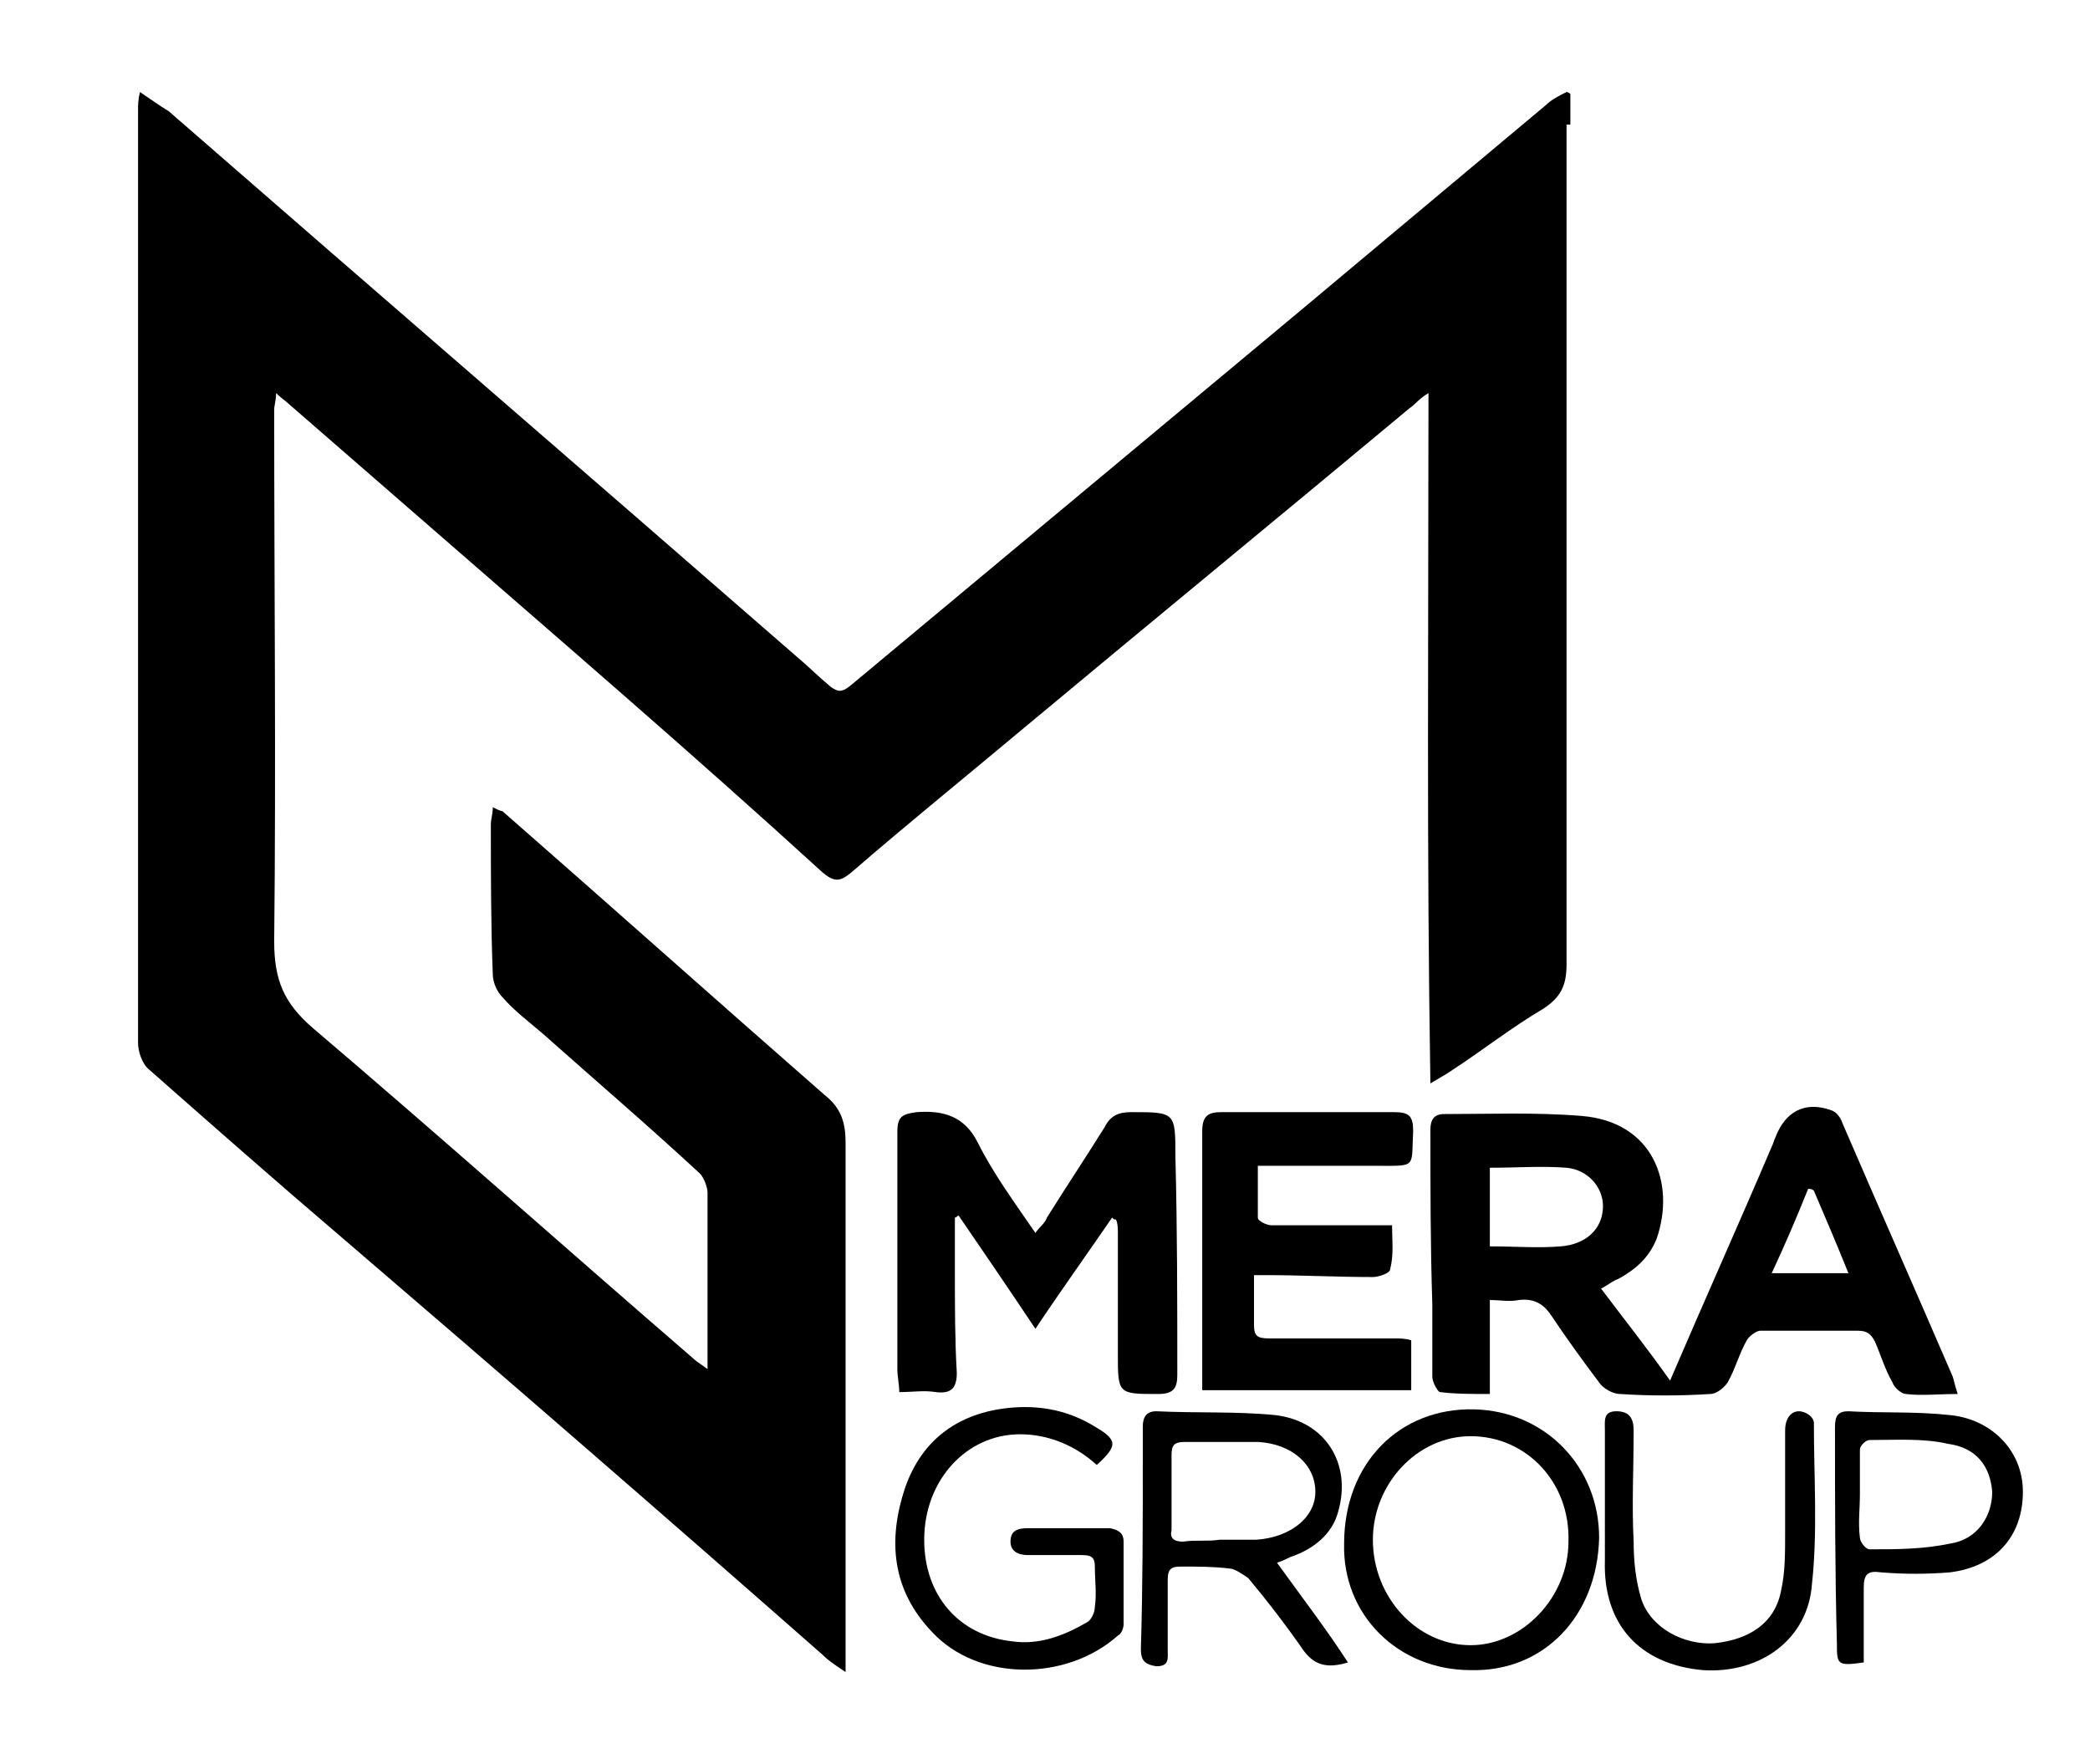 <?xml version="1.0" encoding="UTF-8"?>
<!-- Generator: Adobe Illustrator 27.5.0, SVG Export Plug-In . SVG Version: 6.00 Build 0)  -->
<svg xmlns="http://www.w3.org/2000/svg" xmlns:xlink="http://www.w3.org/1999/xlink" version="1.1" id="Layer_1" x="0px" y="0px" viewBox="0 0 109 92" style="enable-background:new 0 0 109 92;" xml:space="preserve">
<g>
	<path d="M81.7,6.5c0,14.6,0,29.2,0,43.8c0,1.1-0.3,1.7-1.2,2.3c-1.7,1-3.2,2.2-4.9,3.3c-0.3,0.2-0.5,0.3-1,0.6   c-0.2-12.1-0.1-23.9-0.1-36c-0.5,0.3-0.7,0.6-1,0.8c-6.6,5.5-13.3,11-19.9,16.5c-3.1,2.6-6.2,5.1-9.2,7.7c-0.6,0.5-0.9,0.5-1.5,0   C36,39.2,29,33.2,22,27.1c-2.3-2-4.6-4-6.9-6c-0.2-0.2-0.4-0.3-0.7-0.6c0,0.4-0.1,0.6-0.1,0.9c0,9.2,0.1,18.4,0,27.7   c0,2,0.5,3.2,2,4.5c6.7,5.7,13.2,11.5,19.8,17.2c0.2,0.2,0.4,0.3,0.8,0.6v-0.9c0-2.8,0-5.6,0-8.3c0-0.3-0.2-0.8-0.4-1   c-2.7-2.5-5.5-4.9-8.2-7.3c-0.7-0.6-1.5-1.2-2.1-1.9c-0.3-0.3-0.5-0.8-0.5-1.2c-0.1-2.6-0.1-5.2-0.1-7.8c0-0.3,0.1-0.5,0.1-0.9   c0.2,0.1,0.4,0.2,0.5,0.2c5.6,4.9,11.2,9.9,16.8,14.8c0.9,0.7,1.1,1.5,1.1,2.5c0,8.8,0,17.6,0,26.5v1.1c-0.6-0.4-0.9-0.6-1.2-0.9   c-8.3-7.3-16.6-14.5-25-21.7c-3.4-2.9-6.7-5.8-10.1-8.8c-0.4-0.3-0.6-1-0.6-1.4c0-16.2,0-32.5,0-48.7c0-0.2,0-0.5,0.1-0.9   c0.6,0.4,1,0.7,1.5,1c10.9,9.5,21.8,18.9,32.7,28.4c0.6,0.5,1.2,1.1,1.8,1.6c0.4,0.3,0.6,0.3,1,0c7.8-6.5,15.6-13,23.4-19.5   c4.3-3.6,8.6-7.2,12.9-10.8c0.3-0.3,0.7-0.5,1.1-0.7c0.1,0,0.2,0.1,0.2,0.1V6.5z"></path>
	<path d="M101.8,71.7c-1.9-4.4-3.8-8.7-5.7-13.1c-0.1-0.3-0.3-0.6-0.6-0.7c-1.4-0.5-2.4,0.1-2.9,1.4c-0.1,0.2-0.1,0.3-0.2,0.5   c-1.7,4-3.5,8-5.3,12.2c-1.2-1.7-2.4-3.2-3.6-4.8c0.4-0.2,0.6-0.4,0.9-0.5c0.9-0.5,1.6-1.1,2-2.1c1-2.9-0.2-6.1-3.9-6.4   c-2.4-0.2-4.8-0.1-7.2-0.1c-0.5,0-0.7,0.3-0.7,0.8c0,3,0,6.1,0.1,9.1c0,1.3,0,2.6,0,3.8c0,0.3,0.3,0.8,0.4,0.8   c0.8,0.1,1.7,0.1,2.6,0.1v-4.9c0.6,0,1,0.1,1.5,0c0.8-0.1,1.3,0.2,1.7,0.8c0.8,1.2,1.6,2.3,2.5,3.5c0.2,0.3,0.7,0.6,1.1,0.6   c1.5,0.1,3.1,0.1,4.7,0c0.3,0,0.7-0.3,0.9-0.6c0.4-0.7,0.6-1.5,1-2.2c0.1-0.2,0.5-0.5,0.7-0.5c1.7,0,3.4,0,5.1,0   c0.5,0,0.7,0.2,0.9,0.6c0.3,0.7,0.5,1.4,0.9,2.1c0.1,0.3,0.5,0.6,0.7,0.6c0.8,0.1,1.7,0,2.7,0C101.9,72.1,101.9,71.9,101.8,71.7z    M81.4,65c-1.2,0.1-2.4,0-3.7,0v-4.1c1.4,0,2.7-0.1,4,0c1.1,0.1,1.9,1,1.9,2C83.6,64.1,82.7,64.9,81.4,65z M92.4,66.4   c0.7-1.5,1.3-2.9,1.9-4.4c0.1,0,0.2,0,0.3,0.1c0.6,1.4,1.2,2.8,1.8,4.3H92.4z"></path>
	<path d="M61.4,71.7c0,0.7-0.2,1-1,1c-2.1,0-2.1,0-2.1-2.1c0-2.1,0-4.2,0-6.3c0-0.2,0-0.5-0.1-0.7c-0.1,0-0.1,0-0.2-0.1   c-1.3,1.9-2.6,3.7-4,5.8c-1.4-2.1-2.7-4-4-5.9c-0.1,0-0.1,0.1-0.2,0.1v2.9c0,1.7,0,3.5,0.1,5.2c0,0.8-0.3,1.1-1.1,1   c-0.6-0.1-1.2,0-1.9,0c0-0.4-0.1-0.8-0.1-1.2c0-4.1,0-8.2,0-12.4c0-0.8,0.3-0.9,1-1c1.4-0.1,2.5,0.2,3.2,1.6c0.8,1.6,1.9,3.1,3,4.7   c0.2-0.3,0.5-0.5,0.6-0.8c1-1.6,2-3.1,3-4.7c0.3-0.6,0.7-0.8,1.4-0.8c2.3,0,2.3,0,2.3,2.3C61.4,64.1,61.4,67.9,61.4,71.7z"></path>
	<path d="M72.7,69.8c0.3,0,0.6,0,0.9,0.1v2.6H62.7c0-0.3,0-0.6,0-0.9c0-4.2,0-8.4,0-12.6c0-0.8,0.3-1,1-1c3,0,6,0,9,0   c0.8,0,1,0.2,1,1c-0.1,1.9,0.2,1.8-1.8,1.8c-2,0-4.1,0-6.3,0c0,1,0,1.8,0,2.7c0,0.2,0.5,0.4,0.7,0.4c2,0,4.1,0,6.3,0   c0,0.8,0.1,1.5-0.1,2.3c0,0.2-0.6,0.4-0.9,0.4c-1.9,0-3.7-0.1-5.6-0.1c-0.1,0-0.3,0-0.6,0c0,0.9,0,1.8,0,2.6c0,0.6,0.2,0.7,0.8,0.7   C68.5,69.8,70.6,69.8,72.7,69.8z"></path>
	<path d="M76.9,73.5c-3.9-0.1-6.8,2.8-6.8,7c-0.1,3.7,2.8,6.6,6.6,6.6c3.8,0.1,6.6-2.8,6.7-6.9C83.4,76.5,80.6,73.6,76.9,73.5z    M76.7,85.8c-2.8,0-5.1-2.5-5.1-5.5c0-2.9,2.3-5.4,5.1-5.4c2.9,0,5.2,2.4,5.1,5.5C81.8,83.3,79.4,85.8,76.7,85.8z"></path>
	<path d="M66.6,81.5c0.3-0.1,0.5-0.2,0.7-0.3c1.2-0.4,2.2-1.2,2.5-2.4c0.7-2.5-0.7-4.7-3.3-5c-2-0.2-4.1-0.1-6.2-0.2   c-0.5,0-0.7,0.3-0.7,0.8c0,0.6,0,1.1,0,1.7c0,3.3,0,6.6-0.1,9.9c0,0.6,0.2,0.8,0.8,0.9c0.7,0,0.6-0.4,0.6-0.9c0-1.2,0-2.4,0-3.6   c0-0.6,0.2-0.7,0.7-0.7c0.9,0,1.7,0,2.5,0.1c0.3,0,0.7,0.3,1,0.5c1,1.2,2,2.5,2.9,3.8c0.6,0.8,1.3,0.9,2.3,0.6   C69.2,85,67.9,83.3,66.6,81.5z M63.6,80.3L63.6,80.3c-0.6,0.1-1.3,0-1.9,0.1c-0.5,0-0.7-0.2-0.6-0.6c0-1.3,0-2.6,0-3.9   c0-0.5,0.1-0.7,0.7-0.7c1.3,0,2.5,0,3.8,0c1.8,0.1,3,1.2,3,2.6c0,1.4-1.4,2.4-3.1,2.5H63.6z"></path>
	<path d="M58.6,80.4c0,1.4,0,2.9,0,4.3c0,0.2-0.1,0.5-0.3,0.6c-2.7,2.4-7.3,2.4-9.7-0.2c-2.1-2.2-2.3-4.8-1.4-7.5   c0.9-2.6,2.9-4,5.7-4.2c1.5-0.1,2.9,0.2,4.2,1c1.2,0.7,1.2,1,0.1,2c-1.1-1-2.5-1.6-4-1.6c-2.8,0-5,2.4-5,5.5c0,2.9,1.8,5,4.6,5.3   c1.4,0.2,2.7-0.3,3.9-1c0.2-0.1,0.4-0.5,0.4-0.8c0.1-0.7,0-1.4,0-2.1c0-0.5-0.2-0.6-0.7-0.6c-0.9,0-1.9,0-2.8,0   c-0.5,0-0.9-0.2-0.9-0.7c0-0.6,0.4-0.7,0.9-0.7c1.4,0,2.9,0,4.3,0C58.4,79.8,58.6,80,58.6,80.4z"></path>
	<path d="M101.7,73.8c-1.8-0.2-3.6-0.1-5.3-0.2c-0.5,0-0.7,0.2-0.7,0.8c0,3.8,0,7.6,0.1,11.3c0,1.1,0,1.2,1.4,1c0-1.3,0-2.6,0-3.9   c0-0.7,0.2-0.9,0.9-0.8c1.2,0.1,2.4,0.1,3.6,0c2.4-0.3,3.8-1.9,3.8-4.2C105.5,75.6,103.8,74,101.7,73.8z M101.7,80.5   c-1.4,0.3-2.8,0.3-4.2,0.3c-0.2,0-0.5-0.4-0.5-0.6c-0.1-0.8,0-1.5,0-2.3c0,0,0,0,0,0c0-0.8,0-1.5,0-2.3c0-0.2,0.3-0.5,0.5-0.5   c1.4,0,2.8-0.1,4.1,0.2c1.5,0.2,2.2,1.2,2.3,2.5C103.9,79.1,103.1,80.3,101.7,80.5z"></path>
	<path d="M94.5,82.6c-0.2,2.9-2.7,4.7-5.7,4.5c-3.3-0.3-5.2-2.4-5.1-5.7c0-1,0-2,0-3.1c0,0,0,0,0,0v-3.7c0-0.5-0.1-1,0.6-1   c0.7,0,0.9,0.4,0.9,1c0,2-0.1,3.9,0,5.8c0,1,0.1,2,0.4,3c0.5,1.5,2.2,2.4,3.8,2.3c1.9-0.2,3.2-1.1,3.5-2.8c0.2-0.9,0.2-1.9,0.2-2.9   c0-1.8,0-3.6,0-5.4c0-0.8,0.5-1.2,1.1-0.9c0.2,0.1,0.4,0.3,0.4,0.5C94.6,77,94.8,79.9,94.5,82.6z"></path>
</g>
</svg>
